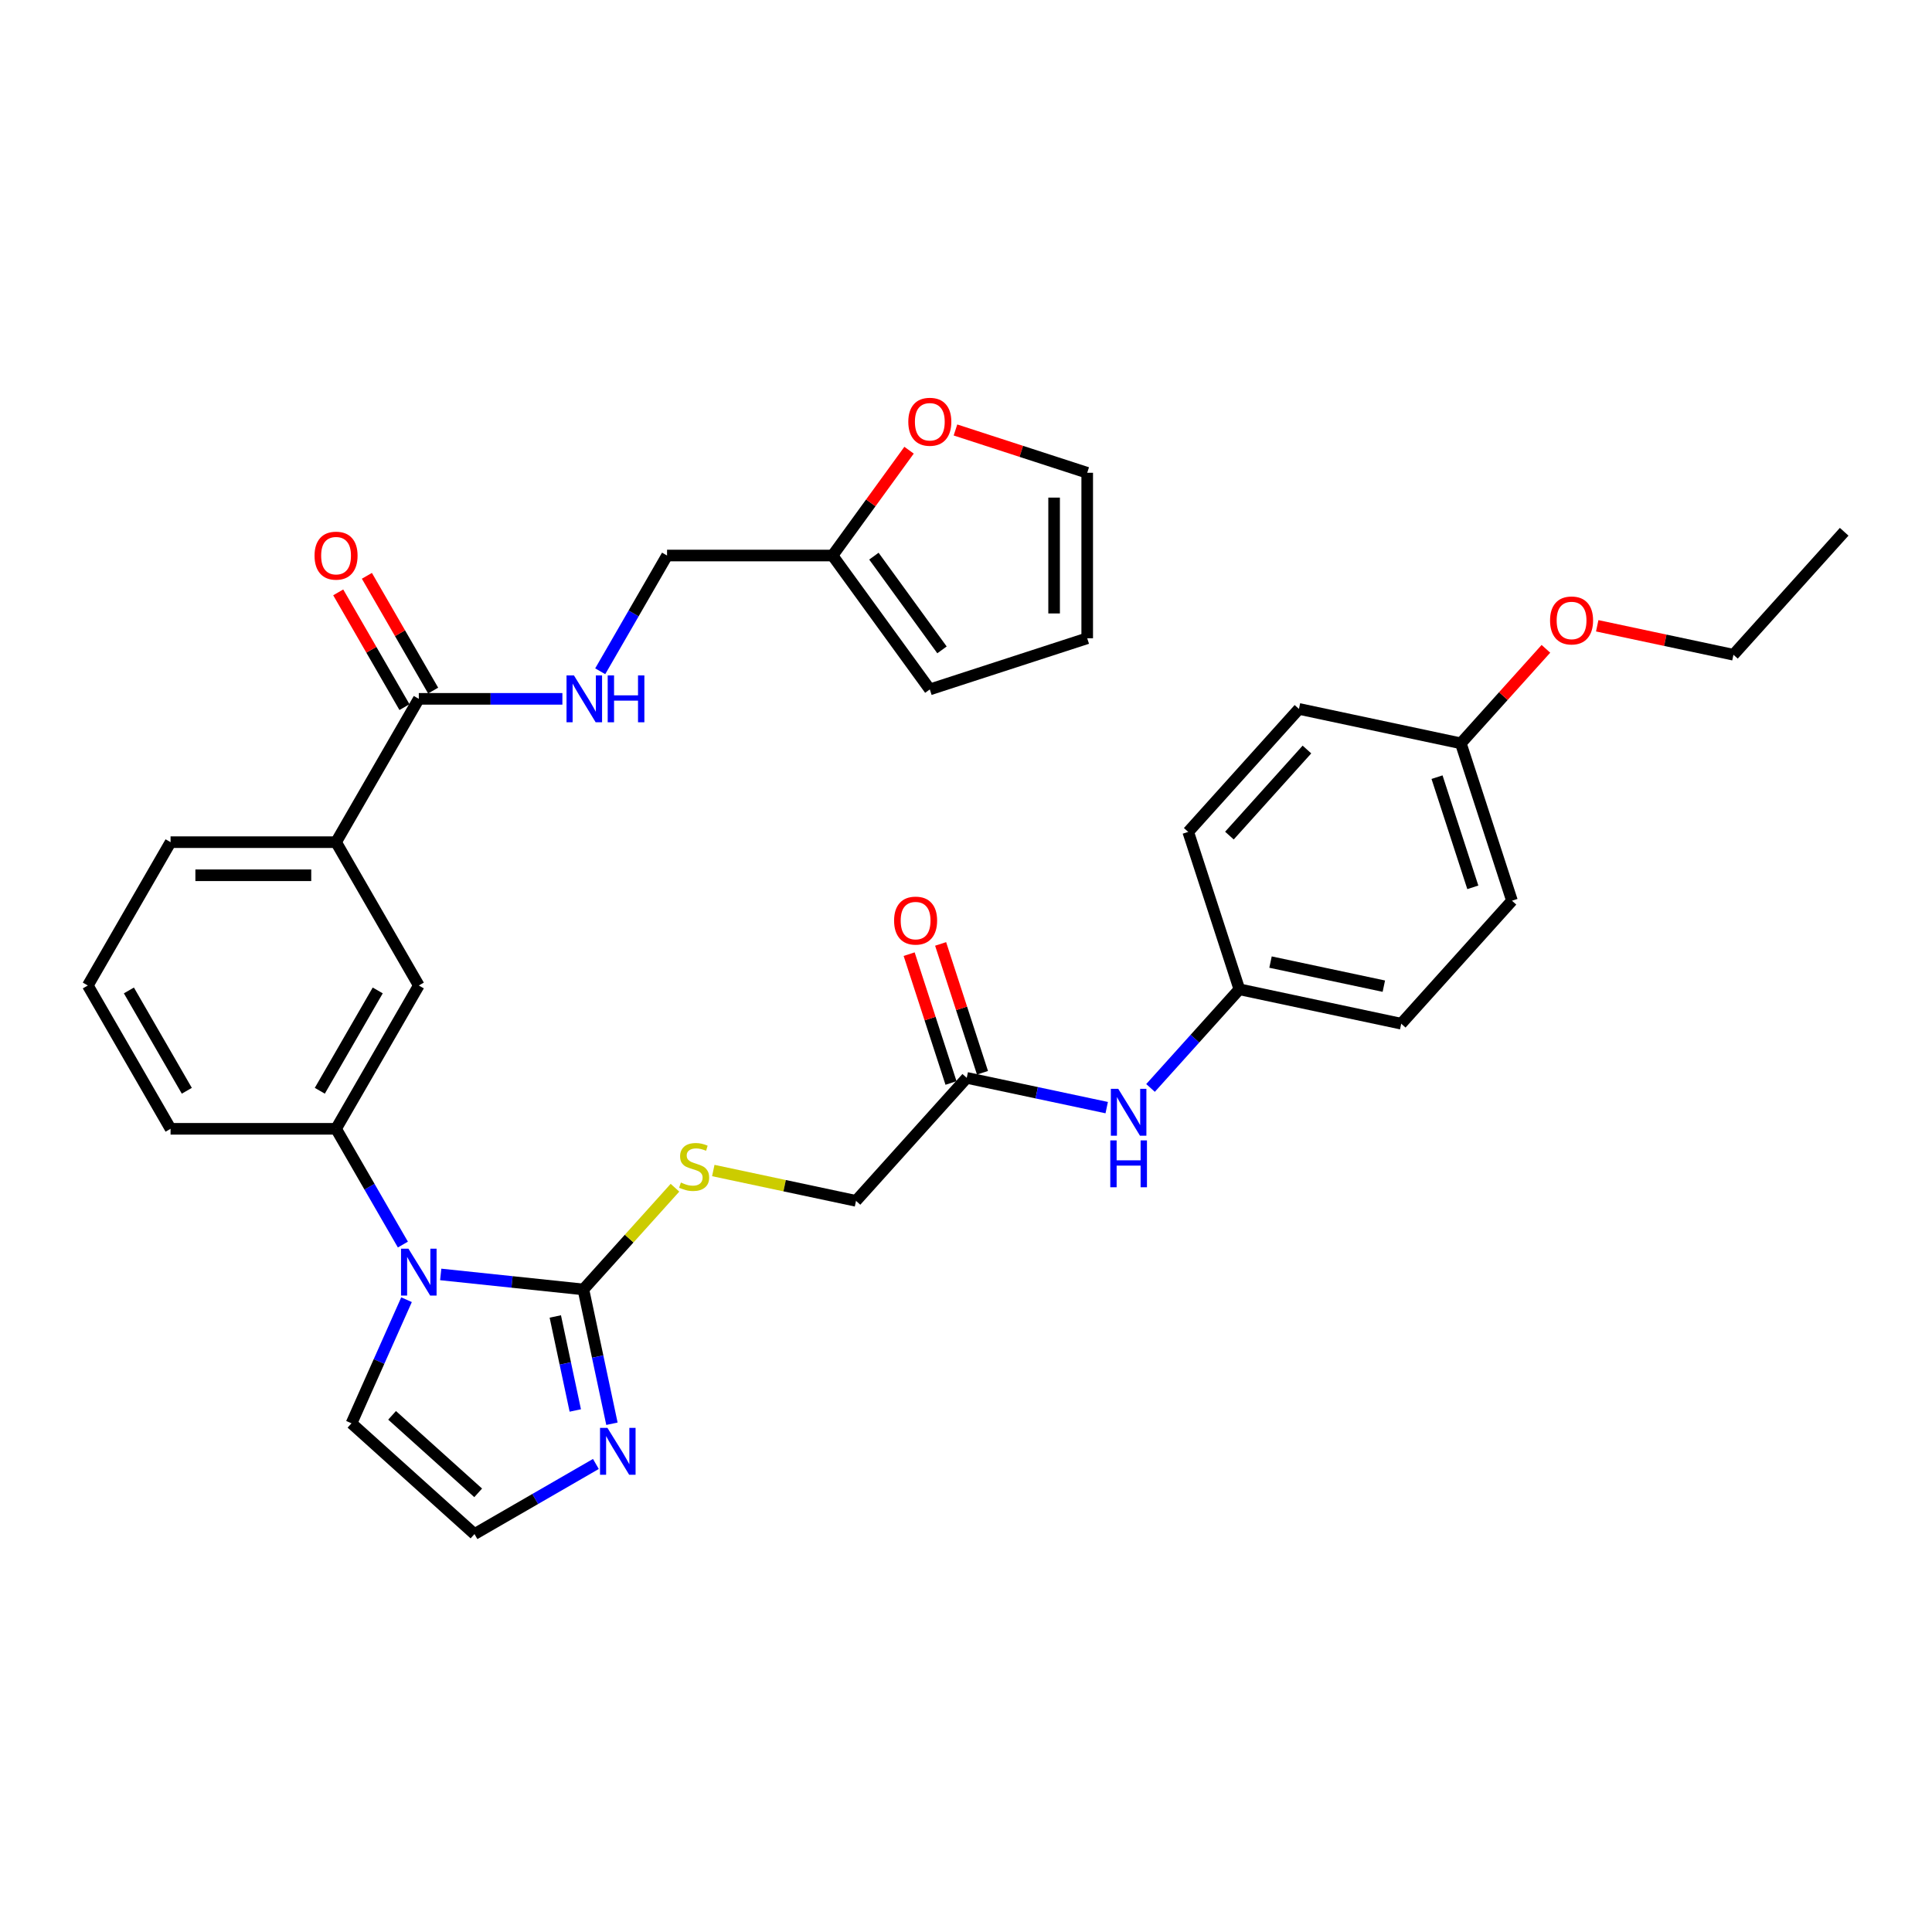 <?xml version='1.0' encoding='iso-8859-1'?>
<svg version='1.1' baseProfile='full'
              xmlns='http://www.w3.org/2000/svg'
                      xmlns:rdkit='http://www.rdkit.org/xml'
                      xmlns:xlink='http://www.w3.org/1999/xlink'
                  xml:space='preserve'
width='1000px' height='1000px' viewBox='0 0 1000 1000'>
<!-- END OF HEADER -->
<rect style='opacity:1.0;fill:#FFFFFF;stroke:none' width='1000' height='1000' x='0' y='0'> </rect>
<path class='bond-0' d='M 228.114,659.647 L 265.039,663.528' style='fill:none;fill-rule:evenodd;stroke:#0000FF;stroke-width:6px;stroke-linecap:butt;stroke-linejoin:miter;stroke-opacity:1' />
<path class='bond-0' d='M 265.039,663.528 L 301.963,667.409' style='fill:none;fill-rule:evenodd;stroke:#000000;stroke-width:6px;stroke-linecap:butt;stroke-linejoin:miter;stroke-opacity:1' />
<path class='bond-2' d='M 208.534,644.185 L 191.239,614.228' style='fill:none;fill-rule:evenodd;stroke:#0000FF;stroke-width:6px;stroke-linecap:butt;stroke-linejoin:miter;stroke-opacity:1' />
<path class='bond-2' d='M 191.239,614.228 L 173.943,584.272' style='fill:none;fill-rule:evenodd;stroke:#000000;stroke-width:6px;stroke-linecap:butt;stroke-linejoin:miter;stroke-opacity:1' />
<path class='bond-9' d='M 210.419,672.726 L 196.176,704.718' style='fill:none;fill-rule:evenodd;stroke:#0000FF;stroke-width:6px;stroke-linecap:butt;stroke-linejoin:miter;stroke-opacity:1' />
<path class='bond-9' d='M 196.176,704.718 L 181.932,736.709' style='fill:none;fill-rule:evenodd;stroke:#000000;stroke-width:6px;stroke-linecap:butt;stroke-linejoin:miter;stroke-opacity:1' />
<path class='bond-1' d='M 301.963,667.409 L 309.351,702.167' style='fill:none;fill-rule:evenodd;stroke:#000000;stroke-width:6px;stroke-linecap:butt;stroke-linejoin:miter;stroke-opacity:1' />
<path class='bond-1' d='M 309.351,702.167 L 316.739,736.926' style='fill:none;fill-rule:evenodd;stroke:#0000FF;stroke-width:6px;stroke-linecap:butt;stroke-linejoin:miter;stroke-opacity:1' />
<path class='bond-1' d='M 287.422,681.399 L 292.594,705.729' style='fill:none;fill-rule:evenodd;stroke:#000000;stroke-width:6px;stroke-linecap:butt;stroke-linejoin:miter;stroke-opacity:1' />
<path class='bond-1' d='M 292.594,705.729 L 297.765,730.06' style='fill:none;fill-rule:evenodd;stroke:#0000FF;stroke-width:6px;stroke-linecap:butt;stroke-linejoin:miter;stroke-opacity:1' />
<path class='bond-4' d='M 301.963,667.409 L 325.662,641.089' style='fill:none;fill-rule:evenodd;stroke:#000000;stroke-width:6px;stroke-linecap:butt;stroke-linejoin:miter;stroke-opacity:1' />
<path class='bond-4' d='M 325.662,641.089 L 349.361,614.768' style='fill:none;fill-rule:evenodd;stroke:#CCCC00;stroke-width:6px;stroke-linecap:butt;stroke-linejoin:miter;stroke-opacity:1' />
<path class='bond-33' d='M 308.431,757.744 L 277.01,775.885' style='fill:none;fill-rule:evenodd;stroke:#0000FF;stroke-width:6px;stroke-linecap:butt;stroke-linejoin:miter;stroke-opacity:1' />
<path class='bond-33' d='M 277.01,775.885 L 245.589,794.026' style='fill:none;fill-rule:evenodd;stroke:#000000;stroke-width:6px;stroke-linecap:butt;stroke-linejoin:miter;stroke-opacity:1' />
<path class='bond-5' d='M 173.943,584.272 L 216.773,510.089' style='fill:none;fill-rule:evenodd;stroke:#000000;stroke-width:6px;stroke-linecap:butt;stroke-linejoin:miter;stroke-opacity:1' />
<path class='bond-5' d='M 165.531,564.579 L 195.512,512.651' style='fill:none;fill-rule:evenodd;stroke:#000000;stroke-width:6px;stroke-linecap:butt;stroke-linejoin:miter;stroke-opacity:1' />
<path class='bond-27' d='M 173.943,584.272 L 88.284,584.272' style='fill:none;fill-rule:evenodd;stroke:#000000;stroke-width:6px;stroke-linecap:butt;stroke-linejoin:miter;stroke-opacity:1' />
<path class='bond-3' d='M 216.773,361.723 L 173.943,435.906' style='fill:none;fill-rule:evenodd;stroke:#000000;stroke-width:6px;stroke-linecap:butt;stroke-linejoin:miter;stroke-opacity:1' />
<path class='bond-7' d='M 216.773,361.723 L 253.932,361.723' style='fill:none;fill-rule:evenodd;stroke:#000000;stroke-width:6px;stroke-linecap:butt;stroke-linejoin:miter;stroke-opacity:1' />
<path class='bond-7' d='M 253.932,361.723 L 291.091,361.723' style='fill:none;fill-rule:evenodd;stroke:#0000FF;stroke-width:6px;stroke-linecap:butt;stroke-linejoin:miter;stroke-opacity:1' />
<path class='bond-14' d='M 224.191,357.44 L 207.044,327.741' style='fill:none;fill-rule:evenodd;stroke:#000000;stroke-width:6px;stroke-linecap:butt;stroke-linejoin:miter;stroke-opacity:1' />
<path class='bond-14' d='M 207.044,327.741 L 189.898,298.042' style='fill:none;fill-rule:evenodd;stroke:#FF0000;stroke-width:6px;stroke-linecap:butt;stroke-linejoin:miter;stroke-opacity:1' />
<path class='bond-14' d='M 209.355,366.006 L 192.208,336.307' style='fill:none;fill-rule:evenodd;stroke:#000000;stroke-width:6px;stroke-linecap:butt;stroke-linejoin:miter;stroke-opacity:1' />
<path class='bond-14' d='M 192.208,336.307 L 175.061,306.608' style='fill:none;fill-rule:evenodd;stroke:#FF0000;stroke-width:6px;stroke-linecap:butt;stroke-linejoin:miter;stroke-opacity:1' />
<path class='bond-19' d='M 369.199,605.86 L 406.134,613.711' style='fill:none;fill-rule:evenodd;stroke:#CCCC00;stroke-width:6px;stroke-linecap:butt;stroke-linejoin:miter;stroke-opacity:1' />
<path class='bond-19' d='M 406.134,613.711 L 443.068,621.562' style='fill:none;fill-rule:evenodd;stroke:#000000;stroke-width:6px;stroke-linecap:butt;stroke-linejoin:miter;stroke-opacity:1' />
<path class='bond-6' d='M 216.773,510.089 L 173.943,435.906' style='fill:none;fill-rule:evenodd;stroke:#000000;stroke-width:6px;stroke-linecap:butt;stroke-linejoin:miter;stroke-opacity:1' />
<path class='bond-34' d='M 173.943,435.906 L 88.284,435.906' style='fill:none;fill-rule:evenodd;stroke:#000000;stroke-width:6px;stroke-linecap:butt;stroke-linejoin:miter;stroke-opacity:1' />
<path class='bond-34' d='M 161.094,453.038 L 101.133,453.038' style='fill:none;fill-rule:evenodd;stroke:#000000;stroke-width:6px;stroke-linecap:butt;stroke-linejoin:miter;stroke-opacity:1' />
<path class='bond-20' d='M 310.671,347.452 L 327.967,317.496' style='fill:none;fill-rule:evenodd;stroke:#0000FF;stroke-width:6px;stroke-linecap:butt;stroke-linejoin:miter;stroke-opacity:1' />
<path class='bond-20' d='M 327.967,317.496 L 345.262,287.54' style='fill:none;fill-rule:evenodd;stroke:#000000;stroke-width:6px;stroke-linecap:butt;stroke-linejoin:miter;stroke-opacity:1' />
<path class='bond-8' d='M 245.589,794.026 L 181.932,736.709' style='fill:none;fill-rule:evenodd;stroke:#000000;stroke-width:6px;stroke-linecap:butt;stroke-linejoin:miter;stroke-opacity:1' />
<path class='bond-8' d='M 247.504,772.697 L 202.944,732.575' style='fill:none;fill-rule:evenodd;stroke:#000000;stroke-width:6px;stroke-linecap:butt;stroke-linejoin:miter;stroke-opacity:1' />
<path class='bond-10' d='M 500.385,557.904 L 443.068,621.562' style='fill:none;fill-rule:evenodd;stroke:#000000;stroke-width:6px;stroke-linecap:butt;stroke-linejoin:miter;stroke-opacity:1' />
<path class='bond-13' d='M 500.385,557.904 L 536.608,565.604' style='fill:none;fill-rule:evenodd;stroke:#000000;stroke-width:6px;stroke-linecap:butt;stroke-linejoin:miter;stroke-opacity:1' />
<path class='bond-13' d='M 536.608,565.604 L 572.831,573.303' style='fill:none;fill-rule:evenodd;stroke:#0000FF;stroke-width:6px;stroke-linecap:butt;stroke-linejoin:miter;stroke-opacity:1' />
<path class='bond-18' d='M 508.531,555.257 L 497.698,521.916' style='fill:none;fill-rule:evenodd;stroke:#000000;stroke-width:6px;stroke-linecap:butt;stroke-linejoin:miter;stroke-opacity:1' />
<path class='bond-18' d='M 497.698,521.916 L 486.865,488.575' style='fill:none;fill-rule:evenodd;stroke:#FF0000;stroke-width:6px;stroke-linecap:butt;stroke-linejoin:miter;stroke-opacity:1' />
<path class='bond-18' d='M 492.238,560.551 L 481.405,527.21' style='fill:none;fill-rule:evenodd;stroke:#000000;stroke-width:6px;stroke-linecap:butt;stroke-linejoin:miter;stroke-opacity:1' />
<path class='bond-18' d='M 481.405,527.21 L 470.572,493.869' style='fill:none;fill-rule:evenodd;stroke:#FF0000;stroke-width:6px;stroke-linecap:butt;stroke-linejoin:miter;stroke-opacity:1' />
<path class='bond-11' d='M 430.921,287.54 L 345.262,287.54' style='fill:none;fill-rule:evenodd;stroke:#000000;stroke-width:6px;stroke-linecap:butt;stroke-linejoin:miter;stroke-opacity:1' />
<path class='bond-12' d='M 430.921,287.54 L 450.725,260.283' style='fill:none;fill-rule:evenodd;stroke:#000000;stroke-width:6px;stroke-linecap:butt;stroke-linejoin:miter;stroke-opacity:1' />
<path class='bond-12' d='M 450.725,260.283 L 470.528,233.025' style='fill:none;fill-rule:evenodd;stroke:#FF0000;stroke-width:6px;stroke-linecap:butt;stroke-linejoin:miter;stroke-opacity:1' />
<path class='bond-15' d='M 430.921,287.54 L 481.27,356.84' style='fill:none;fill-rule:evenodd;stroke:#000000;stroke-width:6px;stroke-linecap:butt;stroke-linejoin:miter;stroke-opacity:1' />
<path class='bond-15' d='M 452.333,287.865 L 487.578,336.375' style='fill:none;fill-rule:evenodd;stroke:#000000;stroke-width:6px;stroke-linecap:butt;stroke-linejoin:miter;stroke-opacity:1' />
<path class='bond-16' d='M 494.547,222.554 L 528.642,233.632' style='fill:none;fill-rule:evenodd;stroke:#FF0000;stroke-width:6px;stroke-linecap:butt;stroke-linejoin:miter;stroke-opacity:1' />
<path class='bond-16' d='M 528.642,233.632 L 562.737,244.71' style='fill:none;fill-rule:evenodd;stroke:#000000;stroke-width:6px;stroke-linecap:butt;stroke-linejoin:miter;stroke-opacity:1' />
<path class='bond-21' d='M 595.513,563.118 L 618.501,537.587' style='fill:none;fill-rule:evenodd;stroke:#0000FF;stroke-width:6px;stroke-linecap:butt;stroke-linejoin:miter;stroke-opacity:1' />
<path class='bond-21' d='M 618.501,537.587 L 641.489,512.057' style='fill:none;fill-rule:evenodd;stroke:#000000;stroke-width:6px;stroke-linecap:butt;stroke-linejoin:miter;stroke-opacity:1' />
<path class='bond-17' d='M 481.27,356.84 L 562.737,330.37' style='fill:none;fill-rule:evenodd;stroke:#000000;stroke-width:6px;stroke-linecap:butt;stroke-linejoin:miter;stroke-opacity:1' />
<path class='bond-36' d='M 562.737,244.71 L 562.737,330.37' style='fill:none;fill-rule:evenodd;stroke:#000000;stroke-width:6px;stroke-linecap:butt;stroke-linejoin:miter;stroke-opacity:1' />
<path class='bond-36' d='M 545.605,257.559 L 545.605,317.521' style='fill:none;fill-rule:evenodd;stroke:#000000;stroke-width:6px;stroke-linecap:butt;stroke-linejoin:miter;stroke-opacity:1' />
<path class='bond-23' d='M 641.489,512.057 L 615.019,430.59' style='fill:none;fill-rule:evenodd;stroke:#000000;stroke-width:6px;stroke-linecap:butt;stroke-linejoin:miter;stroke-opacity:1' />
<path class='bond-24' d='M 641.489,512.057 L 725.277,529.866' style='fill:none;fill-rule:evenodd;stroke:#000000;stroke-width:6px;stroke-linecap:butt;stroke-linejoin:miter;stroke-opacity:1' />
<path class='bond-24' d='M 657.619,497.971 L 716.27,510.437' style='fill:none;fill-rule:evenodd;stroke:#000000;stroke-width:6px;stroke-linecap:butt;stroke-linejoin:miter;stroke-opacity:1' />
<path class='bond-22' d='M 756.124,384.742 L 782.594,466.209' style='fill:none;fill-rule:evenodd;stroke:#000000;stroke-width:6px;stroke-linecap:butt;stroke-linejoin:miter;stroke-opacity:1' />
<path class='bond-22' d='M 743.801,402.256 L 762.33,459.283' style='fill:none;fill-rule:evenodd;stroke:#000000;stroke-width:6px;stroke-linecap:butt;stroke-linejoin:miter;stroke-opacity:1' />
<path class='bond-28' d='M 756.124,384.742 L 778.144,360.287' style='fill:none;fill-rule:evenodd;stroke:#000000;stroke-width:6px;stroke-linecap:butt;stroke-linejoin:miter;stroke-opacity:1' />
<path class='bond-28' d='M 778.144,360.287 L 800.164,335.831' style='fill:none;fill-rule:evenodd;stroke:#FF0000;stroke-width:6px;stroke-linecap:butt;stroke-linejoin:miter;stroke-opacity:1' />
<path class='bond-35' d='M 756.124,384.742 L 672.336,366.933' style='fill:none;fill-rule:evenodd;stroke:#000000;stroke-width:6px;stroke-linecap:butt;stroke-linejoin:miter;stroke-opacity:1' />
<path class='bond-26' d='M 615.019,430.59 L 672.336,366.933' style='fill:none;fill-rule:evenodd;stroke:#000000;stroke-width:6px;stroke-linecap:butt;stroke-linejoin:miter;stroke-opacity:1' />
<path class='bond-26' d='M 636.348,432.505 L 676.47,387.945' style='fill:none;fill-rule:evenodd;stroke:#000000;stroke-width:6px;stroke-linecap:butt;stroke-linejoin:miter;stroke-opacity:1' />
<path class='bond-25' d='M 725.277,529.866 L 782.594,466.209' style='fill:none;fill-rule:evenodd;stroke:#000000;stroke-width:6px;stroke-linecap:butt;stroke-linejoin:miter;stroke-opacity:1' />
<path class='bond-30' d='M 88.284,584.272 L 45.455,510.089' style='fill:none;fill-rule:evenodd;stroke:#000000;stroke-width:6px;stroke-linecap:butt;stroke-linejoin:miter;stroke-opacity:1' />
<path class='bond-30' d='M 96.696,564.579 L 66.716,512.651' style='fill:none;fill-rule:evenodd;stroke:#000000;stroke-width:6px;stroke-linecap:butt;stroke-linejoin:miter;stroke-opacity:1' />
<path class='bond-31' d='M 826.718,323.907 L 861.973,331.401' style='fill:none;fill-rule:evenodd;stroke:#FF0000;stroke-width:6px;stroke-linecap:butt;stroke-linejoin:miter;stroke-opacity:1' />
<path class='bond-31' d='M 861.973,331.401 L 897.228,338.895' style='fill:none;fill-rule:evenodd;stroke:#000000;stroke-width:6px;stroke-linecap:butt;stroke-linejoin:miter;stroke-opacity:1' />
<path class='bond-29' d='M 88.284,435.906 L 45.455,510.089' style='fill:none;fill-rule:evenodd;stroke:#000000;stroke-width:6px;stroke-linecap:butt;stroke-linejoin:miter;stroke-opacity:1' />
<path class='bond-32' d='M 897.228,338.895 L 954.545,275.237' style='fill:none;fill-rule:evenodd;stroke:#000000;stroke-width:6px;stroke-linecap:butt;stroke-linejoin:miter;stroke-opacity:1' />
<path  class='atom-0' d='M 211.411 646.326
L 219.36 659.175
Q 220.148 660.443, 221.416 662.738
Q 222.683 665.034, 222.752 665.171
L 222.752 646.326
L 225.973 646.326
L 225.973 670.585
L 222.649 670.585
L 214.118 656.537
Q 213.124 654.892, 212.062 653.007
Q 211.034 651.123, 210.725 650.54
L 210.725 670.585
L 207.573 670.585
L 207.573 646.326
L 211.411 646.326
' fill='#0000FF'/>
<path  class='atom-2' d='M 314.41 739.067
L 322.359 751.916
Q 323.147 753.184, 324.415 755.479
Q 325.683 757.775, 325.752 757.912
L 325.752 739.067
L 328.972 739.067
L 328.972 763.326
L 325.649 763.326
L 317.117 749.278
Q 316.123 747.633, 315.061 745.749
Q 314.033 743.864, 313.725 743.282
L 313.725 763.326
L 310.573 763.326
L 310.573 739.067
L 314.41 739.067
' fill='#0000FF'/>
<path  class='atom-5' d='M 352.427 612.078
Q 352.702 612.181, 353.832 612.661
Q 354.963 613.14, 356.196 613.449
Q 357.464 613.723, 358.698 613.723
Q 360.993 613.723, 362.33 612.626
Q 363.666 611.496, 363.666 609.543
Q 363.666 608.206, 362.981 607.384
Q 362.33 606.562, 361.302 606.116
Q 360.274 605.671, 358.561 605.157
Q 356.402 604.506, 355.1 603.889
Q 353.832 603.272, 352.907 601.97
Q 352.016 600.668, 352.016 598.475
Q 352.016 595.426, 354.072 593.541
Q 356.162 591.657, 360.274 591.657
Q 363.083 591.657, 366.27 592.993
L 365.482 595.631
Q 362.569 594.432, 360.377 594.432
Q 358.012 594.432, 356.71 595.426
Q 355.408 596.385, 355.443 598.064
Q 355.443 599.366, 356.094 600.154
Q 356.779 600.942, 357.738 601.388
Q 358.732 601.833, 360.377 602.347
Q 362.569 603.032, 363.871 603.718
Q 365.174 604.403, 366.099 605.808
Q 367.058 607.178, 367.058 609.543
Q 367.058 612.9, 364.797 614.716
Q 362.569 616.498, 358.835 616.498
Q 356.676 616.498, 355.031 616.018
Q 353.421 615.573, 351.502 614.785
L 352.427 612.078
' fill='#CCCC00'/>
<path  class='atom-8' d='M 297.07 349.594
L 305.019 362.443
Q 305.807 363.71, 307.075 366.006
Q 308.343 368.302, 308.411 368.439
L 308.411 349.594
L 311.632 349.594
L 311.632 373.852
L 308.308 373.852
L 299.777 359.804
Q 298.783 358.16, 297.721 356.275
Q 296.693 354.391, 296.385 353.808
L 296.385 373.852
L 293.232 373.852
L 293.232 349.594
L 297.07 349.594
' fill='#0000FF'/>
<path  class='atom-8' d='M 314.544 349.594
L 317.834 349.594
L 317.834 359.907
L 330.237 359.907
L 330.237 349.594
L 333.526 349.594
L 333.526 373.852
L 330.237 373.852
L 330.237 362.648
L 317.834 362.648
L 317.834 373.852
L 314.544 373.852
L 314.544 349.594
' fill='#0000FF'/>
<path  class='atom-13' d='M 470.135 218.309
Q 470.135 212.484, 473.013 209.229
Q 475.891 205.974, 481.27 205.974
Q 486.65 205.974, 489.528 209.229
Q 492.406 212.484, 492.406 218.309
Q 492.406 224.202, 489.494 227.56
Q 486.581 230.884, 481.27 230.884
Q 475.925 230.884, 473.013 227.56
Q 470.135 224.236, 470.135 218.309
M 481.27 228.142
Q 484.971 228.142, 486.958 225.675
Q 488.98 223.174, 488.98 218.309
Q 488.98 213.546, 486.958 211.148
Q 484.971 208.715, 481.27 208.715
Q 477.57 208.715, 475.548 211.113
Q 473.561 213.512, 473.561 218.309
Q 473.561 223.209, 475.548 225.675
Q 477.57 228.142, 481.27 228.142
' fill='#FF0000'/>
<path  class='atom-14' d='M 578.81 563.585
L 586.759 576.433
Q 587.547 577.701, 588.815 579.997
Q 590.083 582.292, 590.151 582.43
L 590.151 563.585
L 593.372 563.585
L 593.372 587.843
L 590.048 587.843
L 581.517 573.795
Q 580.523 572.15, 579.461 570.266
Q 578.433 568.381, 578.125 567.799
L 578.125 587.843
L 574.972 587.843
L 574.972 563.585
L 578.81 563.585
' fill='#0000FF'/>
<path  class='atom-14' d='M 574.681 590.269
L 577.97 590.269
L 577.97 600.582
L 590.374 600.582
L 590.374 590.269
L 593.663 590.269
L 593.663 614.528
L 590.374 614.528
L 590.374 603.324
L 577.97 603.324
L 577.97 614.528
L 574.681 614.528
L 574.681 590.269
' fill='#0000FF'/>
<path  class='atom-15' d='M 162.808 287.609
Q 162.808 281.784, 165.686 278.529
Q 168.564 275.274, 173.943 275.274
Q 179.323 275.274, 182.201 278.529
Q 185.079 281.784, 185.079 287.609
Q 185.079 293.502, 182.167 296.86
Q 179.254 300.183, 173.943 300.183
Q 168.598 300.183, 165.686 296.86
Q 162.808 293.536, 162.808 287.609
M 173.943 297.442
Q 177.644 297.442, 179.631 294.975
Q 181.653 292.474, 181.653 287.609
Q 181.653 282.846, 179.631 280.447
Q 177.644 278.015, 173.943 278.015
Q 170.243 278.015, 168.221 280.413
Q 166.234 282.812, 166.234 287.609
Q 166.234 292.508, 168.221 294.975
Q 170.243 297.442, 173.943 297.442
' fill='#FF0000'/>
<path  class='atom-19' d='M 462.779 476.506
Q 462.779 470.681, 465.657 467.426
Q 468.535 464.171, 473.915 464.171
Q 479.294 464.171, 482.172 467.426
Q 485.05 470.681, 485.05 476.506
Q 485.05 482.399, 482.138 485.757
Q 479.225 489.081, 473.915 489.081
Q 468.569 489.081, 465.657 485.757
Q 462.779 482.434, 462.779 476.506
M 473.915 486.34
Q 477.615 486.34, 479.602 483.873
Q 481.624 481.372, 481.624 476.506
Q 481.624 471.743, 479.602 469.345
Q 477.615 466.912, 473.915 466.912
Q 470.214 466.912, 468.193 469.311
Q 466.205 471.709, 466.205 476.506
Q 466.205 481.406, 468.193 483.873
Q 470.214 486.34, 473.915 486.34
' fill='#FF0000'/>
<path  class='atom-29' d='M 802.305 321.154
Q 802.305 315.329, 805.183 312.074
Q 808.061 308.819, 813.441 308.819
Q 818.82 308.819, 821.698 312.074
Q 824.577 315.329, 824.577 321.154
Q 824.577 327.047, 821.664 330.405
Q 818.752 333.728, 813.441 333.728
Q 808.096 333.728, 805.183 330.405
Q 802.305 327.081, 802.305 321.154
M 813.441 330.987
Q 817.141 330.987, 819.129 328.52
Q 821.15 326.019, 821.15 321.154
Q 821.15 316.391, 819.129 313.992
Q 817.141 311.56, 813.441 311.56
Q 809.74 311.56, 807.719 313.958
Q 805.732 316.357, 805.732 321.154
Q 805.732 326.053, 807.719 328.52
Q 809.74 330.987, 813.441 330.987
' fill='#FF0000'/>
</svg>
